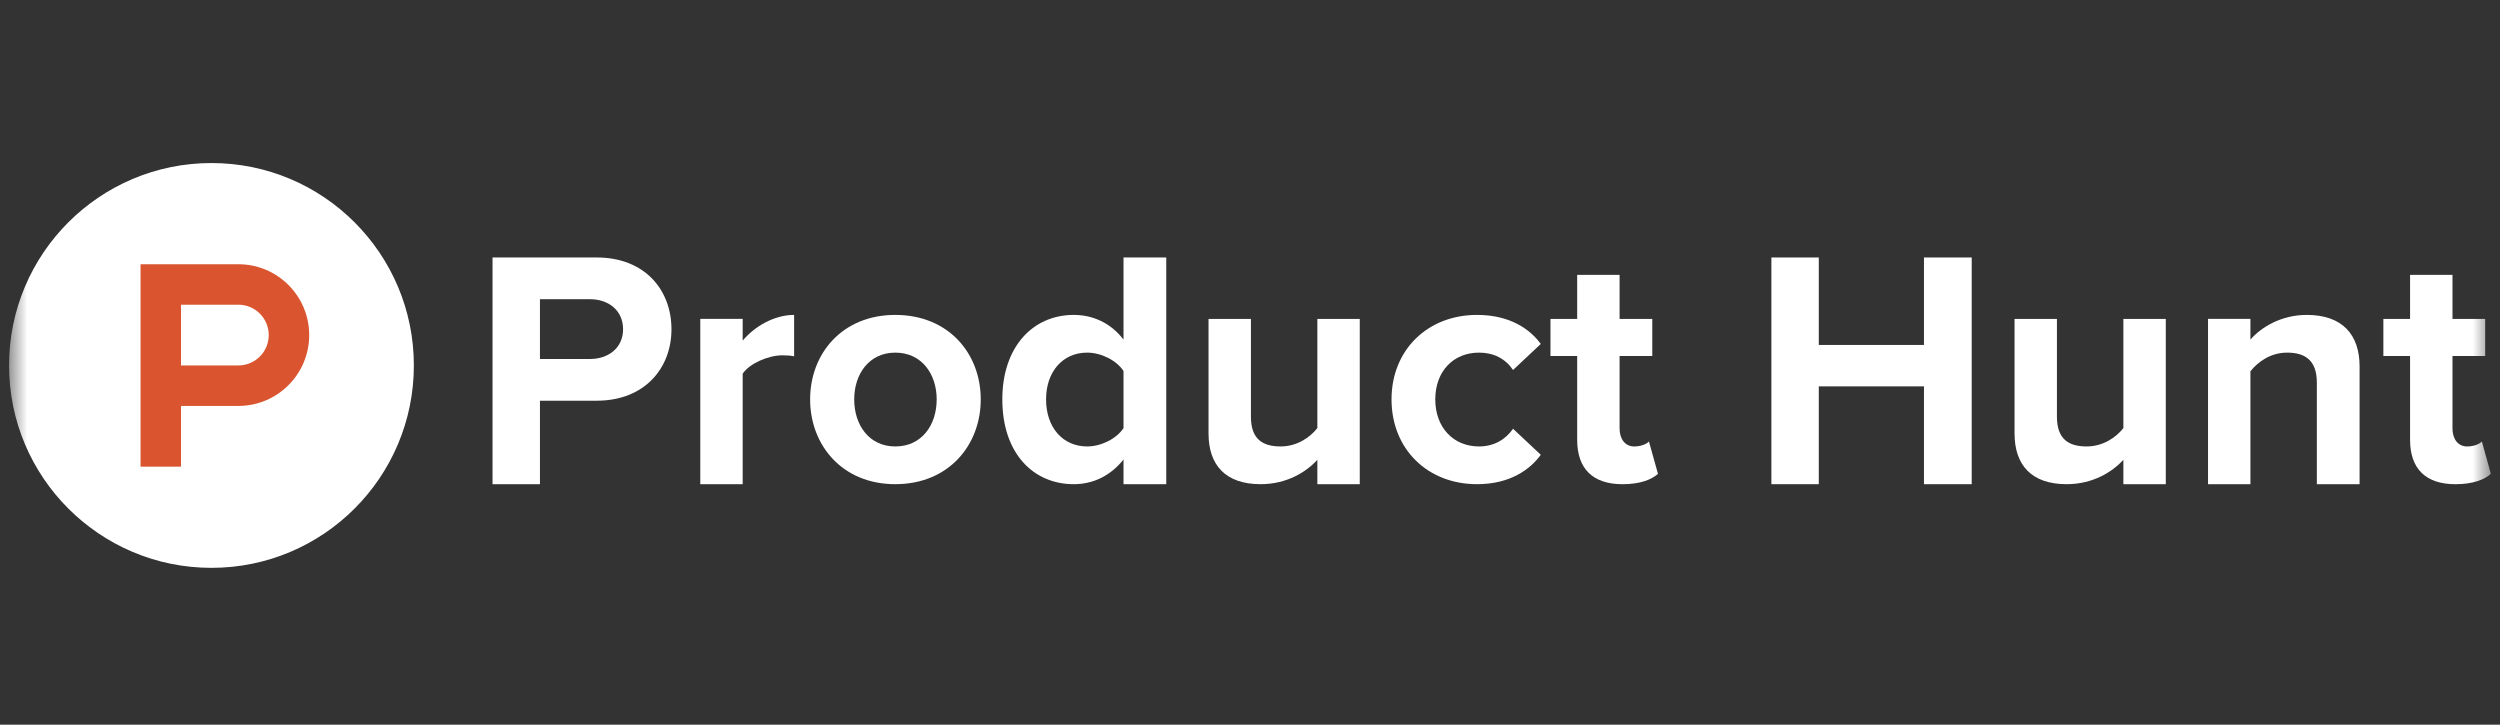 <?xml version="1.0" encoding="UTF-8"?>
<svg xmlns="http://www.w3.org/2000/svg" width="138" height="40" viewBox="0 0 138 40" fill="none">
  <rect x="0" y="0" width="138" height="40" fill="#333333" stroke="none"/>
  <g clip-path="url(#clip0_1954_9079)">
    <mask id="mask0_1954_9079" style="mask-type:luminance" maskUnits="userSpaceOnUse" x="0" y="0" width="138" height="40">
      <path d="M137.5 0H0.5V40H137.5V0Z" fill="white"></path>
    </mask>
    <g mask="url(#mask0_1954_9079)">
      <path d="M22.845 20.173C22.845 26.343 17.843 31.345 11.673 31.345C5.502 31.345 0.5 26.343 0.5 20.173C0.5 14.002 5.502 9 11.673 9C17.843 9 22.845 14.002 22.845 20.173Z" fill="white"></path>
      <path d="M13.158 14.586H7.758V25.759H9.992V22.407H13.158C15.318 22.407 17.068 20.656 17.068 18.496C17.068 16.337 15.318 14.586 13.158 14.586ZM13.158 20.172L9.992 20.172V16.82H13.158C14.084 16.82 14.834 17.571 14.834 18.496C14.834 19.422 14.084 20.172 13.158 20.172Z" fill="#DA552F"></path>
      <path d="M27.188 26.727V14.213H32.937C35.609 14.213 37.065 16.019 37.065 18.176C37.065 20.313 35.592 22.119 32.937 22.119H29.805V26.727H27.188ZM34.394 18.176C34.394 17.143 33.6 16.516 32.569 16.516H29.805V19.816H32.569C33.6 19.816 34.394 19.189 34.394 18.176Z" fill="white"></path>
      <path d="M38.656 26.727V17.603H40.996V18.802C41.641 18.027 42.729 17.383 43.835 17.383V19.668C43.668 19.631 43.466 19.613 43.19 19.613C42.416 19.613 41.383 20.055 40.996 20.627V26.727H38.656Z" fill="white"></path>
      <path d="M44.719 22.046C44.719 19.521 46.488 17.383 49.419 17.383C52.368 17.383 54.137 19.521 54.137 22.046C54.137 24.57 52.368 26.727 49.419 26.727C46.488 26.727 44.719 24.57 44.719 22.046ZM51.705 22.046C51.705 20.663 50.893 19.465 49.419 19.465C47.962 19.465 47.152 20.663 47.152 22.046C47.152 23.447 47.962 24.644 49.419 24.644C50.893 24.644 51.705 23.447 51.705 22.046Z" fill="white"></path>
      <path d="M62.018 26.727V25.363C61.317 26.248 60.36 26.727 59.272 26.727C57.042 26.727 55.328 25.031 55.328 22.046C55.328 19.153 57.006 17.383 59.272 17.383C60.322 17.383 61.317 17.825 62.018 18.747V14.213H64.377V26.727L62.018 26.727ZM62.018 23.631V20.479C61.631 19.889 60.783 19.465 60.009 19.465C58.664 19.465 57.743 20.516 57.743 22.046C57.743 23.594 58.664 24.644 60.009 24.644C60.783 24.644 61.631 24.22 62.018 23.631Z" fill="white"></path>
      <path d="M72.718 26.727V25.382C72.111 26.045 71.042 26.727 69.586 26.727C67.632 26.727 66.711 25.658 66.711 23.925V17.604H69.051V23.004C69.051 24.239 69.696 24.644 70.691 24.644C71.594 24.644 72.313 24.147 72.718 23.631V17.604H75.059V26.727H72.718Z" fill="white"></path>
      <path d="M76.812 22.046C76.812 19.318 78.802 17.383 81.531 17.383C83.356 17.383 84.462 18.175 85.051 18.986L83.52 20.423C83.097 19.797 82.452 19.465 81.642 19.465C80.222 19.465 79.227 20.497 79.227 22.046C79.227 23.593 80.222 24.644 81.642 24.644C82.452 24.644 83.097 24.276 83.52 23.667L85.051 25.105C84.462 25.916 83.356 26.727 81.531 26.727C78.802 26.727 76.812 24.792 76.812 22.046Z" fill="white"></path>
      <path d="M87.06 24.277V19.651H85.586V17.605H87.06V15.172H89.401V17.605H91.206V19.651H89.401V23.65C89.401 24.221 89.695 24.645 90.211 24.645C90.561 24.645 90.894 24.516 91.021 24.369L91.52 26.156C91.17 26.47 90.543 26.728 89.566 26.728C87.925 26.728 87.06 25.88 87.06 24.277Z" fill="white"></path>
      <path d="M106.203 26.727V21.327H100.397V26.727H97.781V14.213H100.397V19.041H106.203V14.213H108.838V26.727H106.203Z" fill="white"></path>
      <path d="M117.21 26.727V25.382C116.603 26.045 115.534 26.727 114.078 26.727C112.125 26.727 111.203 25.658 111.203 23.925V17.604H113.543V23.004C113.543 24.239 114.188 24.644 115.183 24.644C116.086 24.644 116.805 24.147 117.21 23.631V17.604H119.552V26.727H117.21Z" fill="white"></path>
      <path d="M127.89 26.727V21.124C127.89 19.889 127.246 19.465 126.25 19.465C125.328 19.465 124.629 19.981 124.223 20.497V26.727H121.883V17.603H124.223V18.746C124.794 18.083 125.9 17.383 127.338 17.383C129.31 17.383 130.249 18.488 130.249 20.221V26.727H127.89Z" fill="white"></path>
      <path d="M133.036 24.277V19.651H131.562V17.605H133.036V15.172H135.377V17.605H137.182V19.651H135.377V23.65C135.377 24.221 135.671 24.645 136.187 24.645C136.537 24.645 136.87 24.516 136.999 24.369L137.496 26.156C137.147 26.47 136.519 26.728 135.542 26.728C133.902 26.728 133.036 25.88 133.036 24.277Z" fill="white"></path>
    </g>
  </g>
  <defs>
    <clipPath id="clip0_1954_9079">
      <rect width="137" height="40" fill="white" transform="translate(0.5)"></rect>
    </clipPath>
  </defs>
</svg>
